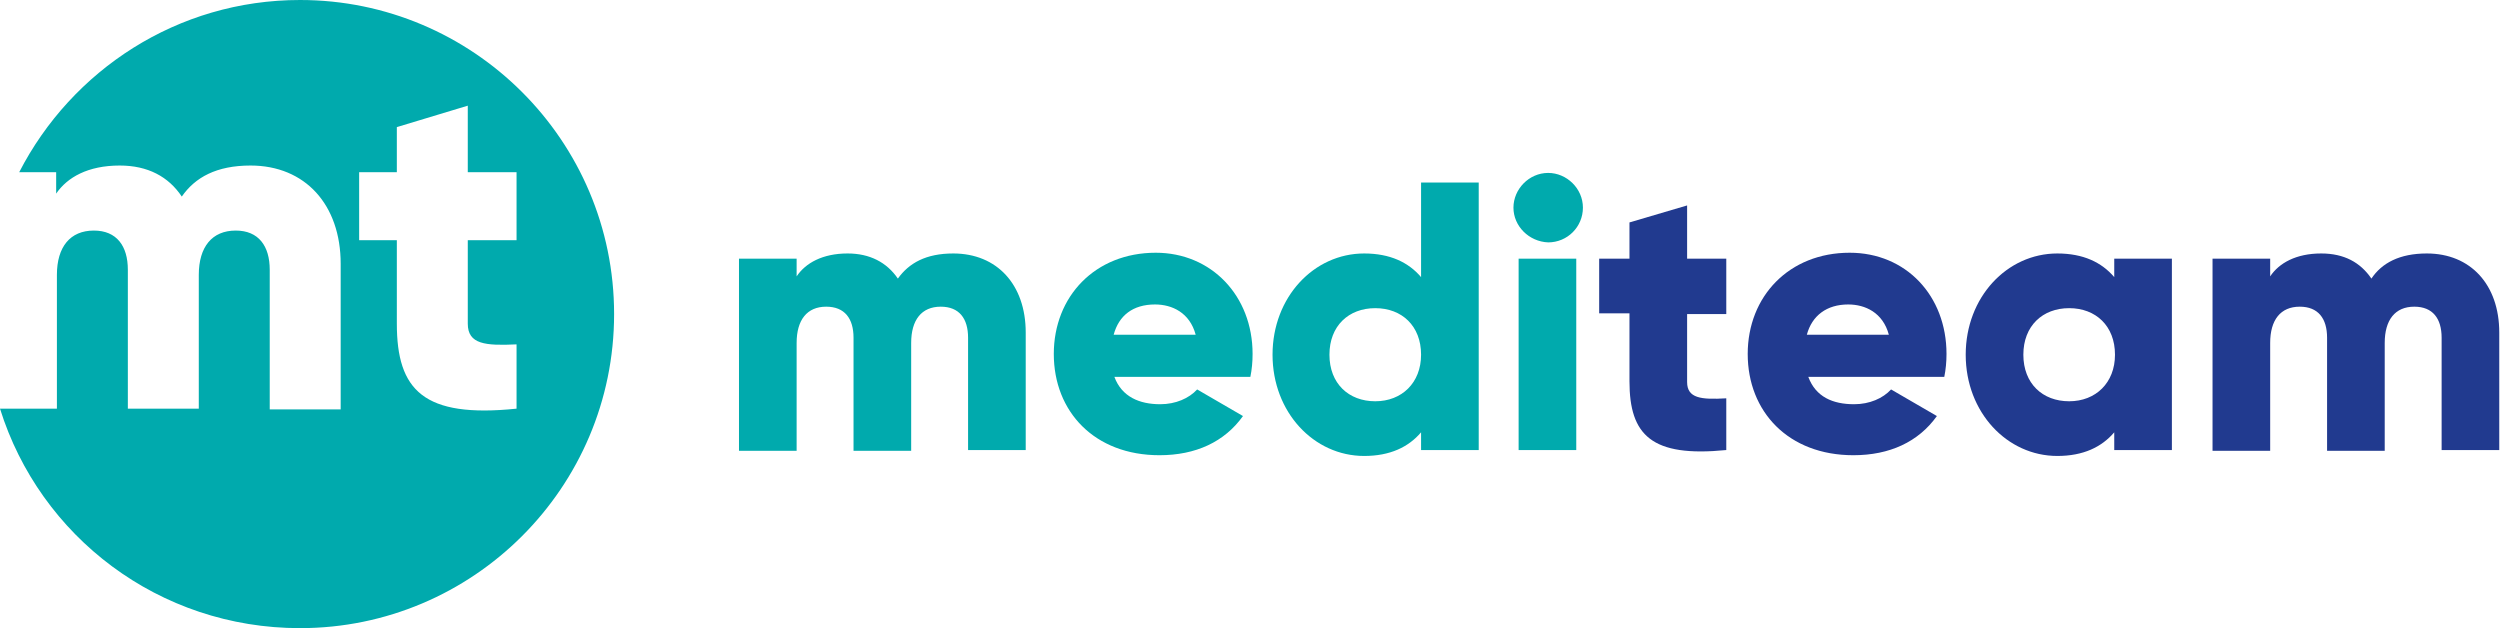 <?xml version="1.0" encoding="utf-8"?>
<!-- Generator: Adobe Illustrator 22.1.0, SVG Export Plug-In . SVG Version: 6.00 Build 0)  -->
<svg version="1.1" id="Ebene_1" xmlns="http://www.w3.org/2000/svg" xmlns:xlink="http://www.w3.org/1999/xlink" x="0px" y="0px"
	 viewBox="0 0 338.3 85" style="enable-background:new 0 0 338.3 85;" xml:space="preserve">
<style type="text/css">
	.st0{fill:#00AAAD;}
	.st1{fill:#213A8F;}
</style>
<g>
	<g>
		<g>
			<path class="st0" d="M138.8,45v15.9H131V45.7C131,43.1,129.8,41.5,127.3,41.5
				c-2.6,0-4,1.8-4,4.9V61H115.5V45.7C115.5,43.1,114.3,41.5,111.8,41.5
				c-2.6,0-4,1.8-4,4.9V61H100V35h7.8v2.4c1.2-1.8,3.5-3.1,6.9-3.1
				c3,0,5.3,1.2,6.8,3.4c1.5-2.1,3.8-3.4,7.5-3.4
				C134.9,34.3,138.8,38.5,138.8,45z"/>
			<path class="st0" d="M157,54.7c2.1,0,3.9-0.8,5-2l6.2,3.6
				c-2.5,3.5-6.4,5.3-11.3,5.3c-8.8,0-14.3-5.9-14.3-13.7
				s5.6-13.7,13.8-13.7c7.5,0,13.1,5.8,13.1,13.7
				c0,1.1-0.1,2.1-0.3,3.1h-18.4
				C151.8,53.7,154.2,54.7,157,54.7z M161.8,45.3
				c-0.8-3-3.2-4.1-5.5-4.1c-3,0-4.9,1.5-5.6,4.1H161.8z"/>
			<path class="st0" d="M200.1,24.7v36.2h-7.8V58.5c-1.7,2-4.2,3.2-7.7,3.2
				c-6.8,0-12.4-5.9-12.4-13.7s5.6-13.7,12.4-13.7
				c3.5,0,6,1.2,7.7,3.2V24.7H200.1z M192.3,48
				c0-3.9-2.6-6.3-6.2-6.3c-3.6,0-6.2,2.4-6.2,6.3
				s2.6,6.3,6.2,6.3S192.3,51.8,192.3,48z"/>
			<path class="st0" d="M204.8,28.1c0-2.5,2.1-4.7,4.7-4.7
				c2.5,0,4.7,2.1,4.7,4.7S212.1,32.8,209.5,32.8
				C206.9,32.7,204.8,30.6,204.8,28.1z M205.5,35h7.8v25.9H205.5V35z"/>
		</g>
		<g>
			<path class="st1" d="M228.3,42.5v9.2c0,2.2,1.9,2.4,5.3,2.2v7
				c-10.1,1-13.1-2-13.1-9.3v-9.2h-4.1V35H220.5v-4.9l7.8-2.3V35h5.3
				v7.5H228.3z"/>
			<path class="st1" d="M250.9,54.7c2.1,0,3.9-0.8,5-2l6.2,3.6
				c-2.5,3.5-6.4,5.3-11.3,5.3C242,61.6,236.5,55.7,236.5,47.9
				s5.6-13.7,13.8-13.7c7.6,0,13.1,5.8,13.1,13.7
				c0,1.1-0.1,2.1-0.3,3.1h-18.4
				C245.7,53.7,248,54.7,250.9,54.7z M255.6,45.3
				c-0.8-3-3.2-4.1-5.5-4.1c-2.9,0-4.9,1.5-5.6,4.1H255.6z"/>
			<path class="st1" d="M293.9,35v25.9h-7.8V58.5c-1.7,2-4.2,3.2-7.7,3.2
				C271.6,61.7,266,55.8,266,48s5.6-13.7,12.4-13.7
				c3.5,0,6,1.2,7.7,3.2V35H293.9z M286.2,48c0-3.9-2.6-6.3-6.2-6.3
				S273.8,44.1,273.8,48S276.4,54.3,280,54.3S286.2,51.8,286.2,48z"/>
			<path class="st1" d="M338.2,45v15.9h-7.8V45.7c0-2.6-1.2-4.2-3.7-4.2
				c-2.6,0-4,1.8-4,4.9V61h-7.8V45.7c0-2.6-1.2-4.2-3.7-4.2
				c-2.6,0-4,1.8-4,4.9V61h-7.8V35h7.8v2.4
				c1.2-1.8,3.5-3.1,6.9-3.1c3.1,0,5.3,1.2,6.8,3.4
				c1.4-2.1,3.8-3.4,7.5-3.4C334.3,34.3,338.2,38.5,338.2,45z"/>
		</g>
	</g>
	<path class="st0" d="M40.6,0C24,0,9.7,9.5,2.6,23.3h5v2.9
		c1.5-2.2,4.3-3.8,8.6-3.8c3.8,0,6.6,1.5,8.4,4.2
		c1.8-2.6,4.7-4.2,9.3-4.2c7.4,0,12.2,5.3,12.2,13.3v19.7
		H36.5V36.5c0-3.2-1.5-5.3-4.6-5.3c-3.2,0-5,2.2-5,6v18.1h-9.6V36.5
		c0-3.2-1.5-5.3-4.6-5.3c-3.2,0-5,2.2-5,6v18.1H0
		C5.4,72.6,21.5,85,40.6,85c23.4,0,42.5-19,42.5-42.5S64,0,40.6,0z M69.9,32.5h-6.6
		v11.3c0,2.8,2.4,3,6.6,2.8v8.7c-12.6,1.3-16.2-2.5-16.2-11.5V32.5
		h-5.1v-9.2h5.1v-6.1l9.6-2.9v9h6.6V32.5z"/>
</g>
</svg>
